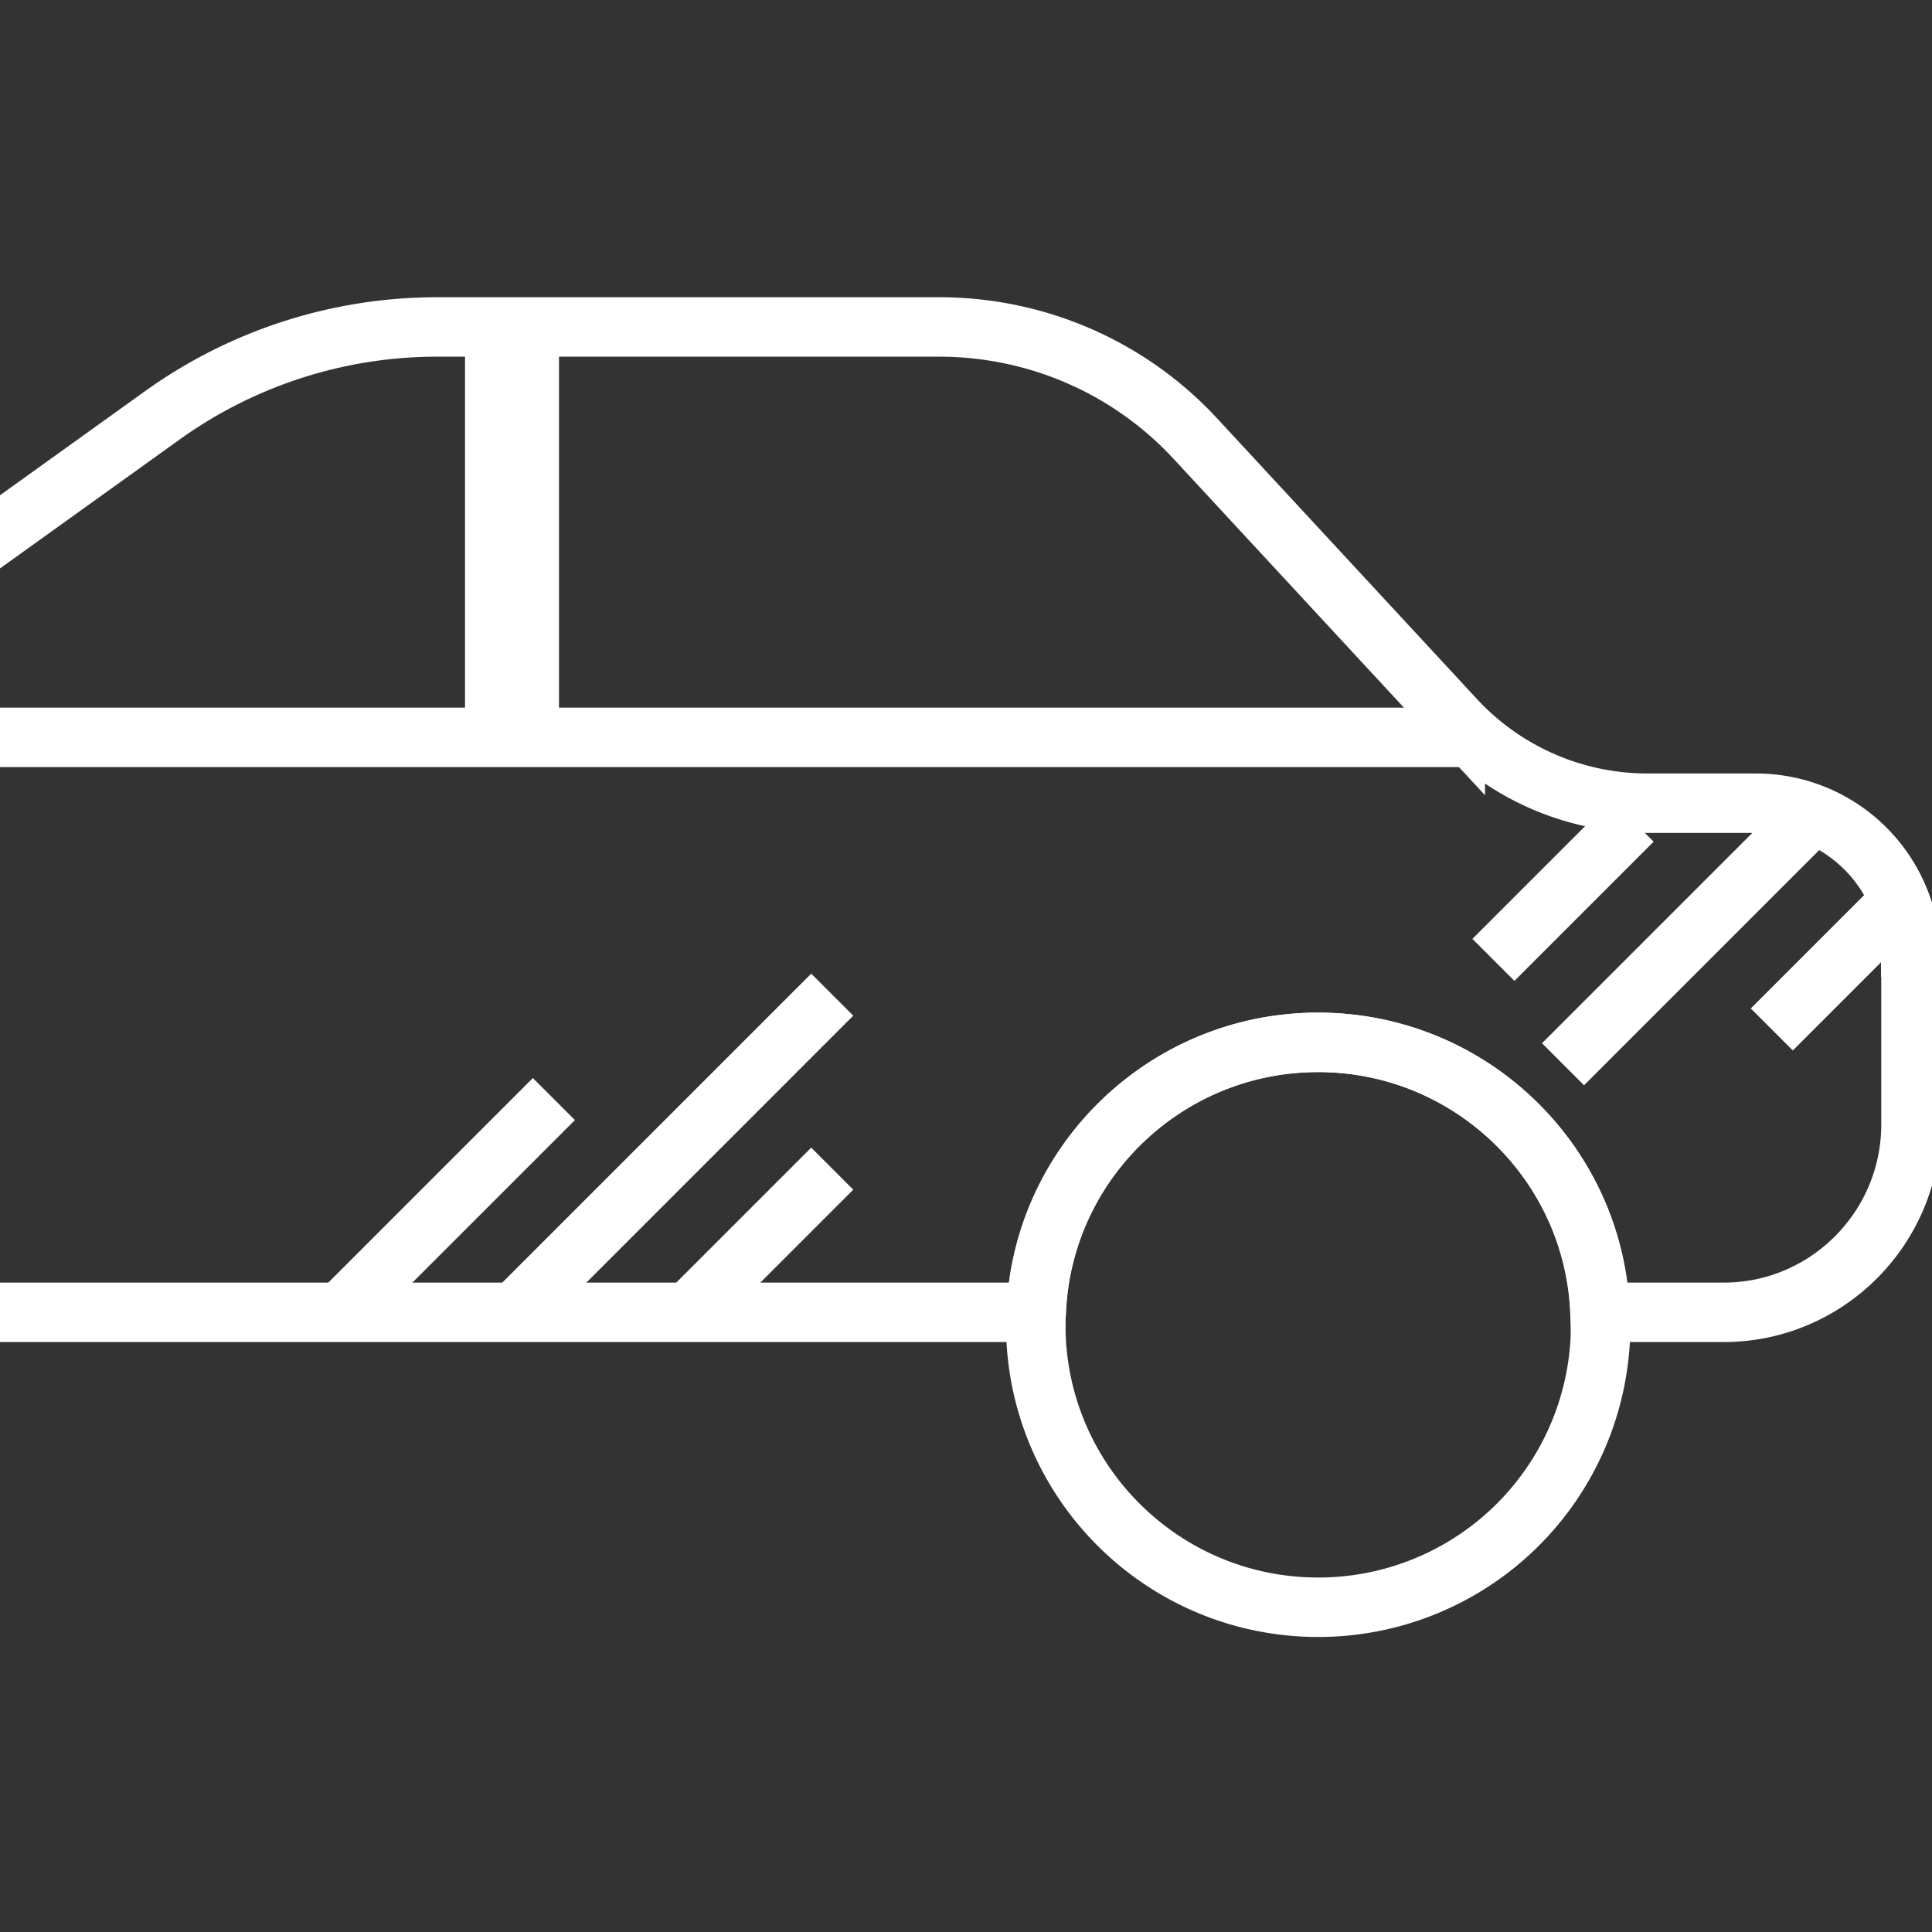 <svg width="65" height="65" fill="none" xmlns="http://www.w3.org/2000/svg"><rect width="100%" height="100%" fill="#333333" stroke="none"/><g clip-path="url(#a)" stroke="#fff" stroke-width="2"><path d="M64.293 32.227v5.603c0 3.48-2.82 6.322-6.303 6.322h-4.162c-.198-5.043-4.382-9.083-9.484-9.083-5.1 0-9.285 4.04-9.484 9.082H-3.009c-.198-5.042-4.36-9.082-9.484-9.082s-9.285 4.04-9.484 9.082h-5.883c-1.74 0-3.14-1.4-3.14-3.14v-6.664a9.255 9.255 0 0 1 9.263-9.263h9.881c1.202 0 2.382-.38 3.34-1.08L5.45 13.982A15.86 15.86 0 0 1 14.713 11h16.885c3.28 0 6.403 1.36 8.621 3.76l8.743 9.443a8.82 8.82 0 0 0 6.461 2.82h3.66a5.205 5.205 0 0 1 5.201 5.2z" stroke-miterlimit="10"/><path d="M53.851 44.572a9.496 9.496 0 0 1-9.502 9.502c-5.241 0-9.502-4.243-9.502-9.502 0-.14 0-.28.018-.42.199-5.043 4.36-9.083 9.484-9.083s9.285 4.04 9.484 9.082c.018.14.018.28.018.42Zm-63.949-19.764h59.683M16.645 11.75v12.33m1.162-12.33v12.33" stroke-miterlimit="10"/><path d="m11.61 44.001 7.025-7.024m-1.171 7.024L28 33.464m-4.683 10.537L28 39.318m22.244-7.024 4.683-4.683m4.683 7.024 4.683-4.683m-11.707 5.854 8.195-8.195"/></g><defs><clipPath id="a"><path fill="#fff" d="M0 0h65v65H0z"/></clipPath></defs></svg>